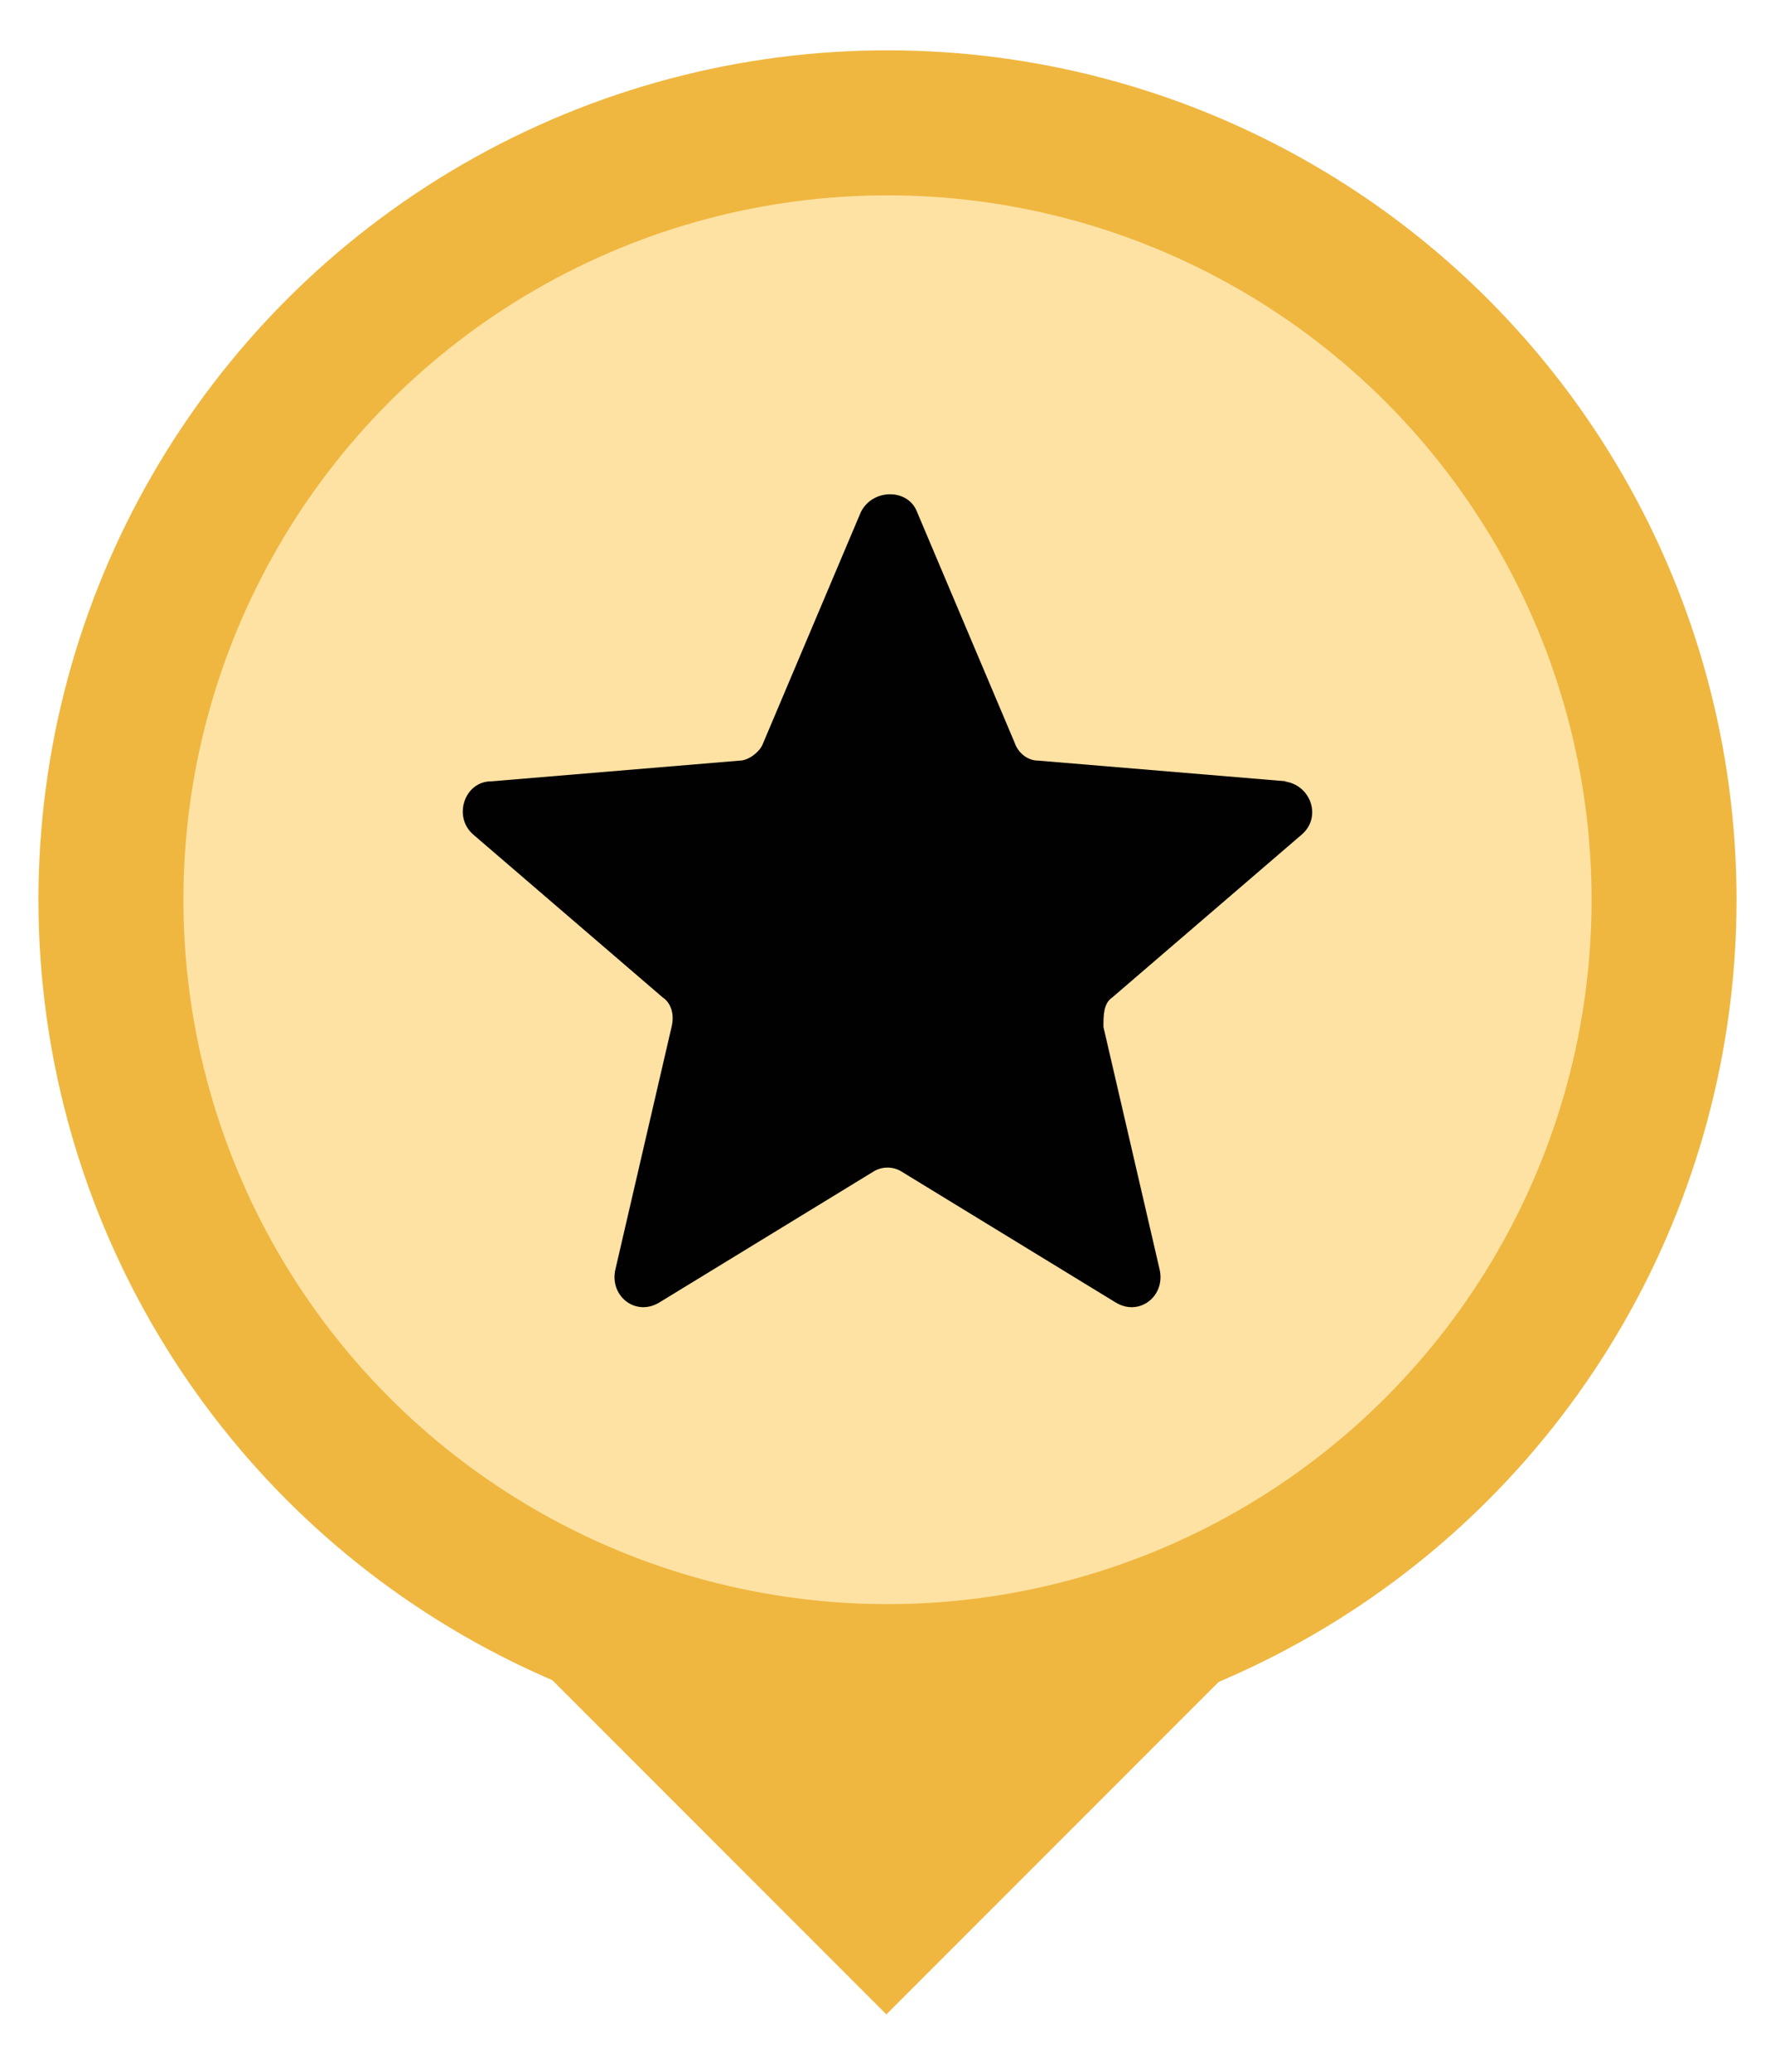 <?xml version="1.0" encoding="UTF-8"?>
<svg id="Layer_1" xmlns="http://www.w3.org/2000/svg" width="60" height="70" version="1.1" viewBox="0 0 60 70">
  <!-- Generator: Adobe Illustrator 29.0.1, SVG Export Plug-In . SVG Version: 2.1.0 Build 192)  -->
  <defs>
    <style>
      .st0 {
        fill: #fee2a3;
      }

      .st1 {
        fill: #010101;
      }

      .st2 {
        fill: #efb740;
      }
    </style>
  </defs>
  <g>
    <rect class="st2" x="21.7" y="48.2" width="16.5" height="16.5" transform="translate(48.7 -4.7) rotate(45)"/>
    <g>
      <circle class="st2" cx="30" cy="30.4" r="28.7"/>
      <circle class="st0" cx="30" cy="30.4" r="23.8"/>
    </g>
  </g>
  <path class="st1" d="M43.5,26.4l-8.4-.7c-.4,0-.7-.3-.8-.6l-3.3-7.8c-.3-.8-1.5-.8-1.9,0l-3.3,7.8c-.1.3-.5.6-.8.6l-8.4.7c-.9,0-1.3,1.2-.6,1.8l6.4,5.5c.3.2.4.6.3,1l-1.9,8.2c-.2.9.7,1.6,1.5,1.1l7.2-4.4c.3-.2.7-.2,1,0l7.2,4.4c.8.5,1.7-.2,1.5-1.1l-1.9-8.2c0-.4,0-.8.3-1l6.4-5.5c.7-.6.3-1.7-.6-1.8h0Z"/>
</svg>